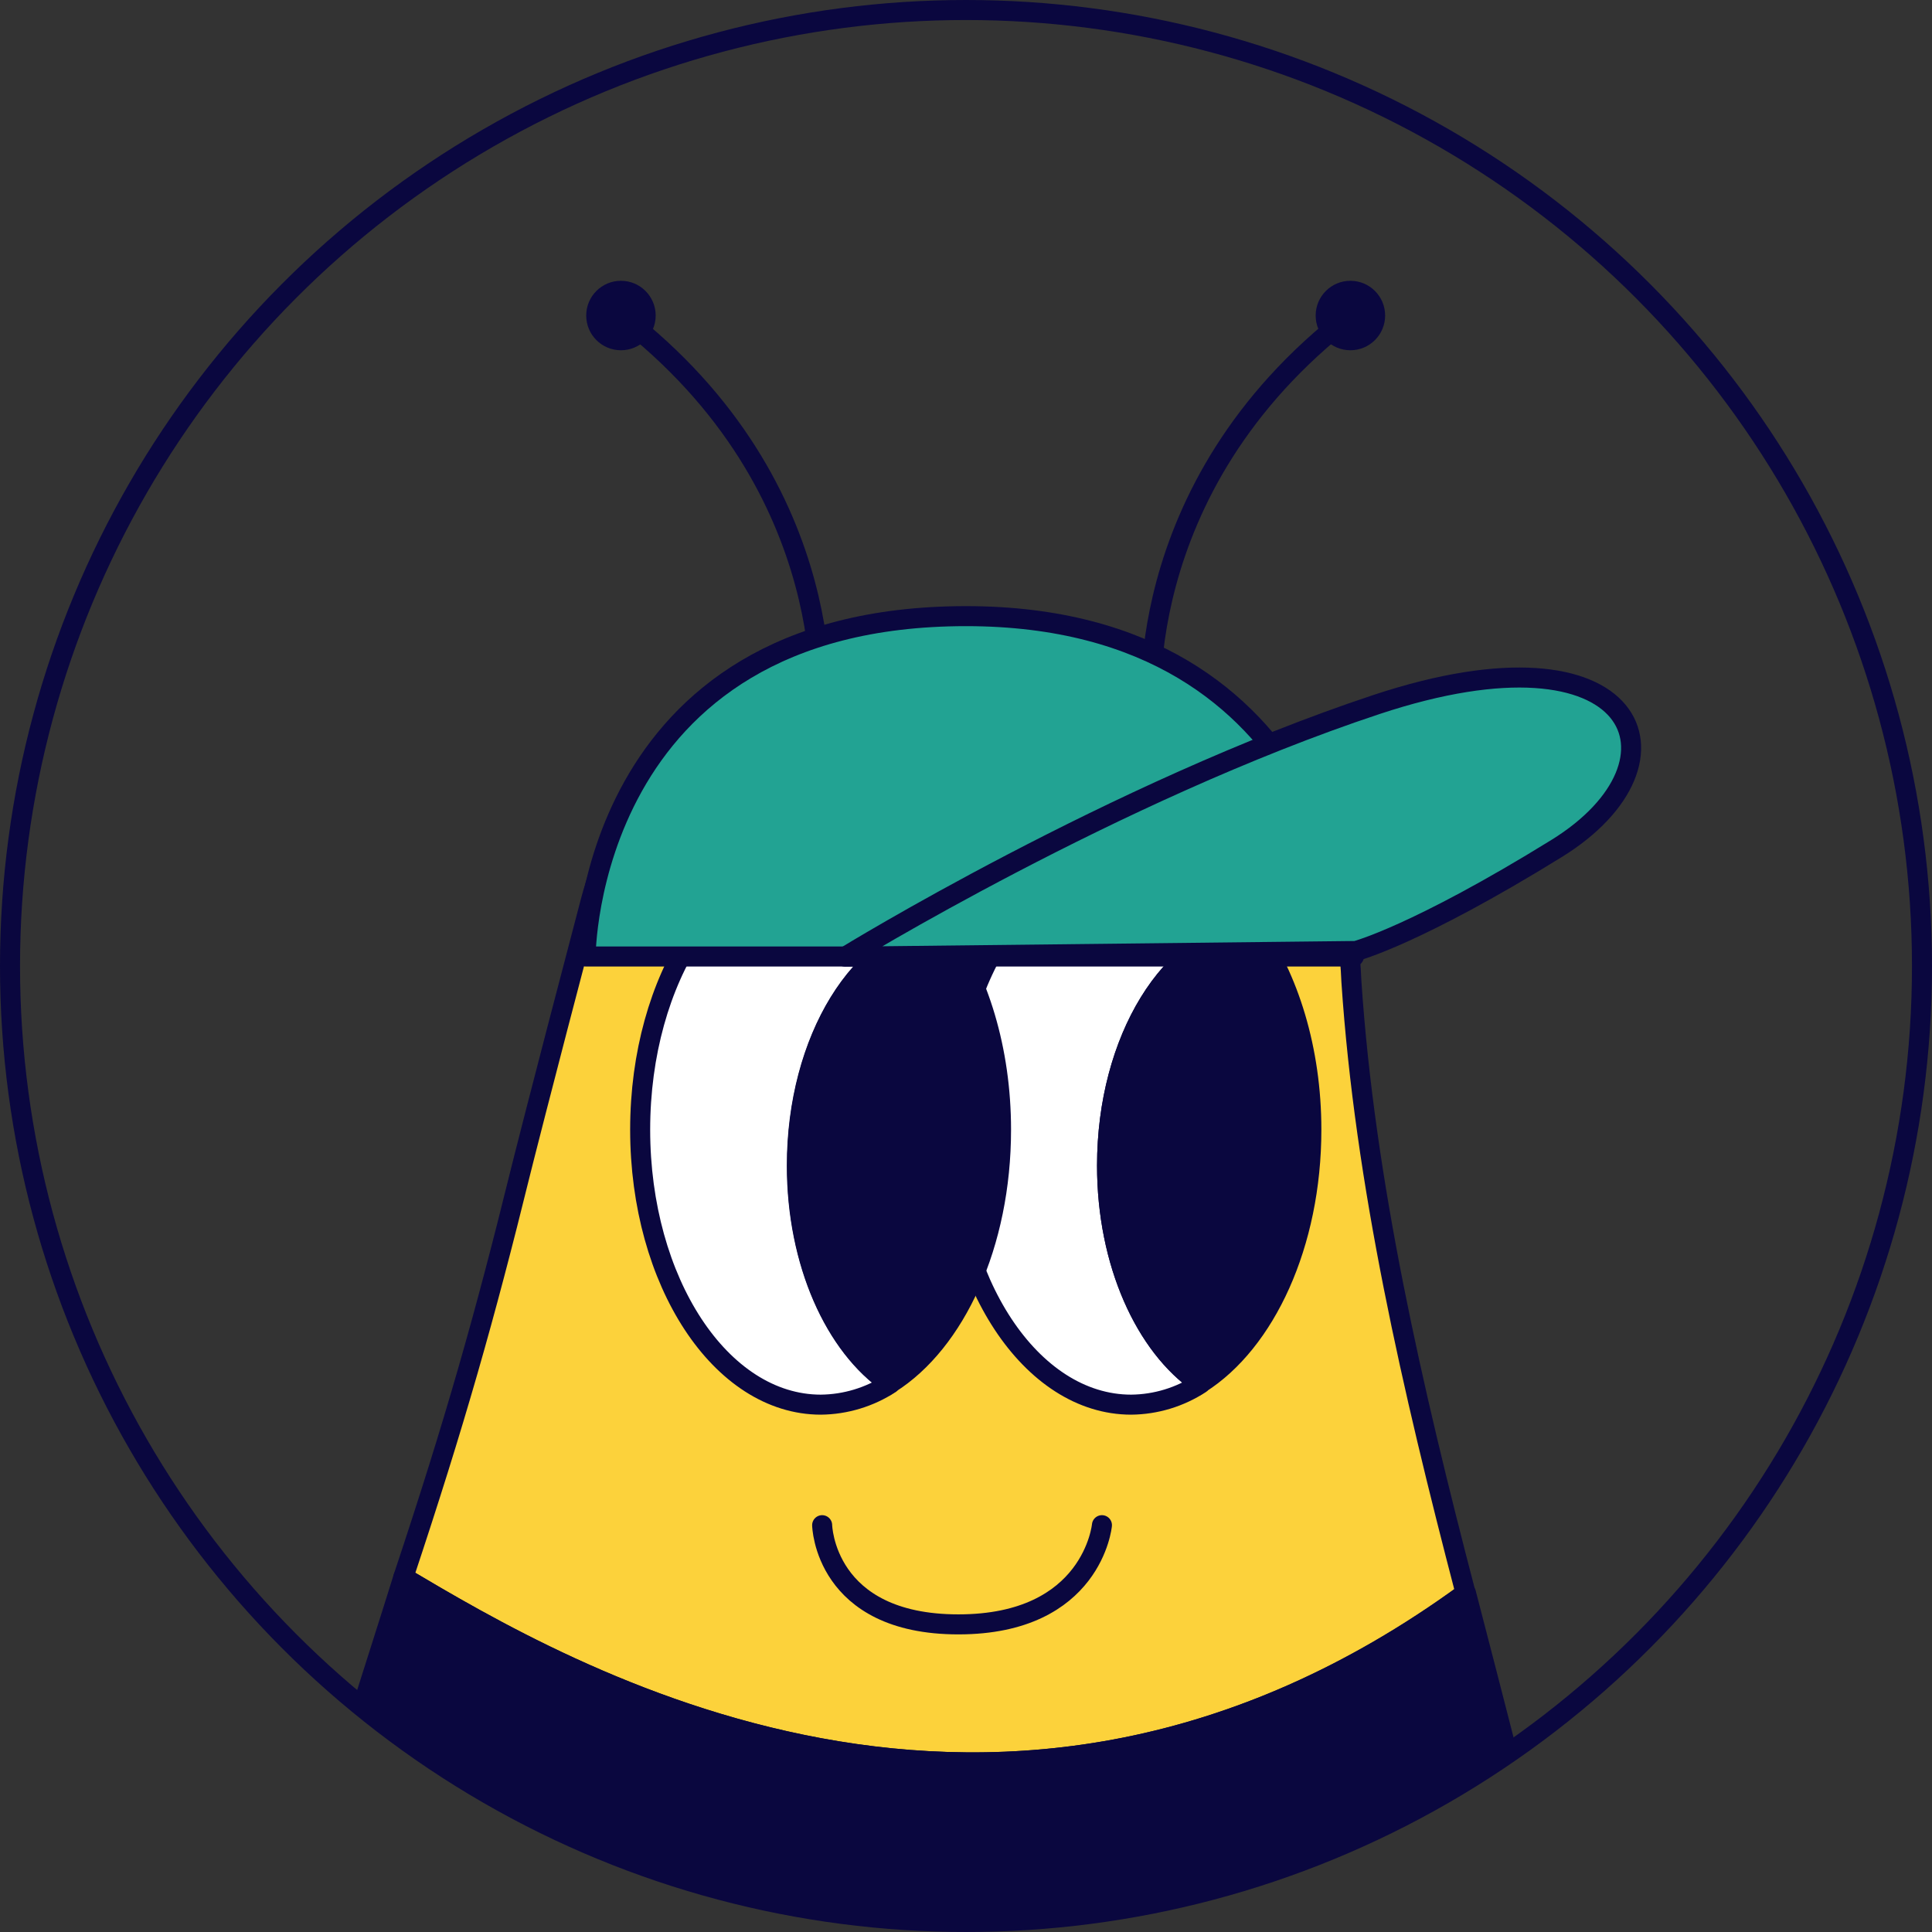 <?xml version="1.0" encoding="UTF-8"?>
<svg width="193px" height="193px" viewBox="0 0 193 193" version="1.1" xmlns="http://www.w3.org/2000/svg" xmlns:xlink="http://www.w3.org/1999/xlink">
    <rect x="0" y="0" width="193" height="193" fill="#333333" stroke="none"/>
    <title>rounded-tibb</title>
    <g id="Page-1" stroke="none" stroke-width="1" fill="none" fill-rule="evenodd">
        <g id="rounded-tibb" transform="translate(1, 1)">
            <path d="M145.41,158.16 C140.08,137.73 135.34,117.16 134,97.05 C132,49.05 68,51.05 58,89.05 C52.76,108.97 51,116.05 51,116.05 C47.42,130.58 44.43,141.13 39.29,156.57 C55.21,166 98.87,192.09 145.41,158.16 Z" id="Path" stroke="#0A073F" stroke-width="2" fill="#FCD23B" fill-rule="nonzero" stroke-linecap="round" stroke-linejoin="round"></path>
            <path d="M109.59,115.44 C109.59,102.83 116.01,92.53 124.14,91.63 C120.93,87.14 116.65,84.38 111.95,84.38 C101.95,84.38 93.89,96.68 93.89,111.85 C93.89,127.02 102,139.32 112,139.32 C114.46,139.297 116.862,138.568 118.92,137.22 C113.41,133.49 109.59,125.15 109.59,115.44 Z" id="Path" stroke="#0A073F" stroke-width="2" fill="#FFFFFF" fill-rule="nonzero" stroke-linecap="round" stroke-linejoin="round"></path>
            <path d="M130,111.85 C130,103.85 127.73,96.66 124.14,91.63 C116.01,92.53 109.59,102.83 109.59,115.44 C109.59,125.15 113.41,133.49 118.87,137.22 C125.4,133.09 130,123.29 130,111.85 Z" id="Path" stroke="#0A073F" stroke-width="2" fill="#0A073F" fill-rule="nonzero"></path>
            <path d="M109.08,151.36 C109.08,151.36 108.15,161.27 94.74,161.27 C81.33,161.27 81.13,151.36 81.13,151.36" id="Path" stroke="#0A073F" stroke-width="2" stroke-linecap="round" stroke-linejoin="round"></path>
            <path d="M78.63,115.44 C78.63,102.83 85.04,92.53 93.17,91.63 C90,87.14 85.69,84.38 81,84.38 C71,84.38 62.95,96.68 62.95,111.85 C62.95,127.02 71,139.32 81,139.32 C83.463,139.295 85.868,138.567 87.93,137.22 C82.44,133.49 78.63,125.15 78.63,115.44 Z" id="Path" stroke="#0A073F" stroke-width="2" fill="#FFFFFF" fill-rule="nonzero" stroke-linecap="round" stroke-linejoin="round"></path>
            <path d="M99,111.85 C99,103.85 96.74,96.66 93.14,91.63 C85.01,92.53 78.6,102.83 78.6,115.44 C78.6,125.15 82.41,133.49 87.88,137.22 C94.44,133.09 99,123.29 99,111.85 Z" id="Path" stroke="#0A073F" stroke-width="2" fill="#0A073F" fill-rule="nonzero"></path>
            <path d="M114.05,70.93 C114.05,70.93 111.34,47.87 133.9,30.52" id="Path" stroke="#0A073F" stroke-width="2" stroke-linecap="round" stroke-linejoin="round"></path>
            <circle id="Oval" fill="#0A073F" fill-rule="nonzero" cx="133.9" cy="30.52" r="3.47"></circle>
            <path d="M80.88,70.93 C80.88,70.93 83.58,47.87 61,30.52" id="Path" stroke="#0A073F" stroke-width="2" stroke-linecap="round" stroke-linejoin="round"></path>
            <circle id="Oval" fill="#0A073F" fill-rule="nonzero" cx="61.03" cy="30.52" r="3.47"></circle>
            <path d="M57.5,94.55 L134.25,94.55 C134.25,94.55 132.5,60.55 95.5,60.55 C57.5,60.55 57.5,94.55 57.5,94.55 Z" id="Path" stroke="#0A073F" stroke-width="2" fill="#22A393" fill-rule="nonzero" stroke-linecap="round" stroke-linejoin="round"></path>
            <path d="M83.44,94.57 C83.44,94.57 110.26,78.08 136.5,69.38 C162.74,60.68 168.58,75.06 154.5,83.76 C140.42,92.46 134.45,94 134.45,94 L83.44,94.57 Z" id="Path" stroke="#0A073F" stroke-width="2" fill="#22A393" fill-rule="nonzero" stroke-linecap="round" stroke-linejoin="round"></path>
            <path d="M39.29,156.57 C38.02,160.65 36.63,164.97 35.29,169.21 C68.152,195.82 114.577,197.726 149.51,173.9 C148.21,168.82 146.87,163.62 145.45,158.16 C98.87,192.09 55.21,166 39.29,156.57 Z" id="Path" stroke="#0A073F" stroke-width="2" fill="#0A073F" fill-rule="nonzero" stroke-linecap="round" stroke-linejoin="round"></path>
            <circle id="Oval" stroke="#0A073F" stroke-width="2" stroke-linecap="round" stroke-linejoin="round" cx="95.5" cy="95.5" r="95.5"></circle>
        </g>
    </g>
</svg>